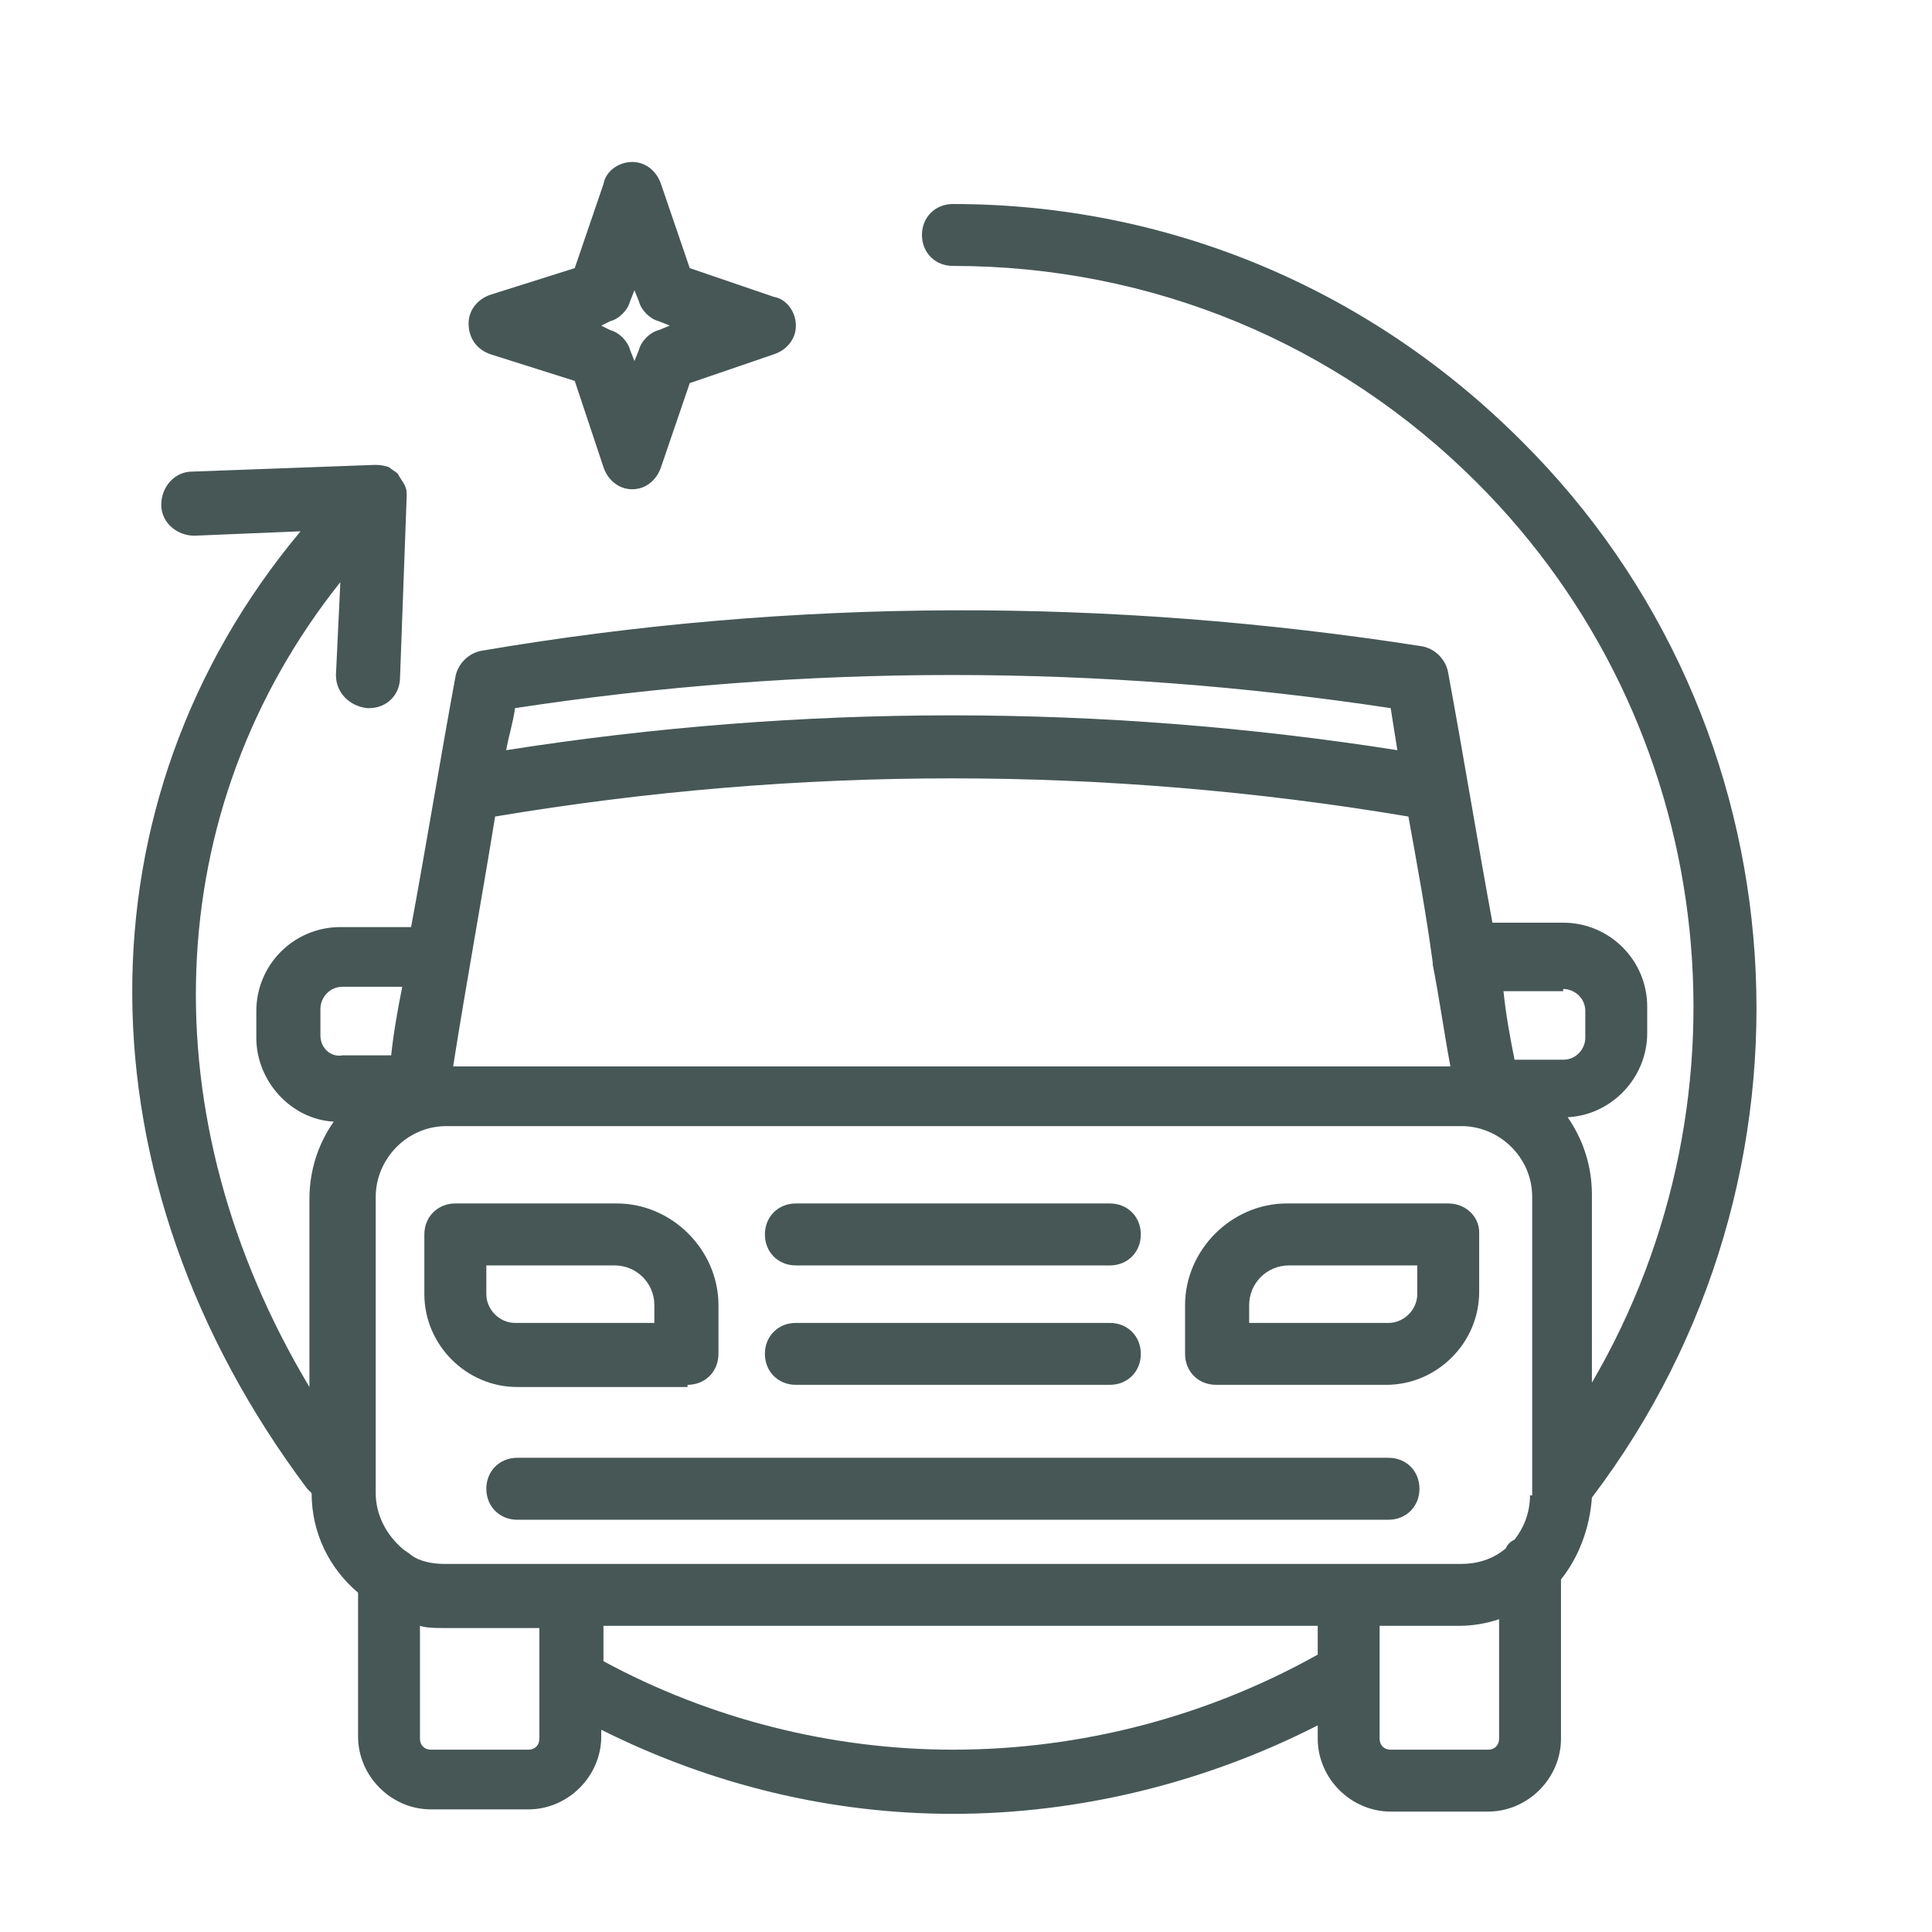 <?xml version="1.0" standalone="no"?>
<!DOCTYPE svg PUBLIC "-//W3C//DTD SVG 1.0//EN" "http://www.w3.org/TR/2001/REC-SVG-20010904/DTD/svg10.dtd">
<svg xmlns="http://www.w3.org/2000/svg" xmlns:xlink="http://www.w3.org/1999/xlink" id="body_1" width="39" height="39">

<rect width="100%" height="100%" fill="#808080" stroke="none"/>

<defs>
        <clipPath  id="1">

            <path clip-rule="evenodd" d="M0 0L29 0L29 29L0 29z" />        </clipPath>
                    <clipPath  id="2">

                        <path clip-rule="evenodd" d="M0 28.346L0 0L28.346 0L28.346 28.346z" />                    </clipPath>
</defs>

<g transform="matrix(1.345 0 0 1.345 0 0)">
    <path d="M0 0L29 0L29 29L0 29z" stroke="none" fill="#FFFFFF" fill-rule="evenodd" />
	<g transform="matrix(1 0 0 -1 -0 29)" clip-path="url(#1)" >
		<g>
		</g>
		<g>
		</g>
		<g>
		</g>
		<g>
		</g>
		<g>
			<g>
				<g clip-path="url(#2)" >
                    <path d="M11.945 10.008L16.657 10.008C 16.923 10.008 17.122 10.207 17.122 10.473C 17.122 10.738 16.923 10.938 16.657 10.938L16.657 10.938L11.945 10.938C 11.679 10.938 11.48 10.738 11.48 10.473C 11.48 10.207 11.679 10.008 11.945 10.008z" stroke="none" fill="#465756" fill-rule="nonzero" />
                    <path d="M20.839 7.121L7.763 7.121C 7.498 7.121 7.299 6.922 7.299 6.656C 7.299 6.391 7.498 6.191 7.763 6.191L7.763 6.191L20.839 6.191C 21.105 6.191 21.304 6.391 21.304 6.656C 21.304 6.922 21.105 7.121 20.839 7.121z" stroke="none" fill="#465756" fill-rule="nonzero" />
                    <path d="M21.271 9.577C 21.271 9.344 21.072 9.145 20.839 9.145L20.839 9.145L18.748 9.145L18.748 9.411C 18.748 9.743 19.014 10.008 19.346 10.008L19.346 10.008L21.271 10.008L21.271 9.577zM21.735 10.938L19.313 10.938C 18.483 10.938 17.786 10.24 17.786 9.411L17.786 9.411L17.786 8.681C 17.786 8.415 17.985 8.216 18.251 8.216L18.251 8.216L20.806 8.216C 21.569 8.216 22.2 8.847 22.2 9.61L22.2 9.61L22.2 10.506C 22.2 10.738 22.001 10.938 21.735 10.938z" stroke="none" fill="#465756" fill-rule="nonzero" />
                    <path d="M11.945 8.216L16.657 8.216C 16.923 8.216 17.122 8.415 17.122 8.681C 17.122 8.946 16.923 9.145 16.657 9.145L16.657 9.145L11.945 9.145C 11.679 9.145 11.48 8.946 11.48 8.681C 11.48 8.415 11.679 8.216 11.945 8.216z" stroke="none" fill="#465756" fill-rule="nonzero" />
                    <path d="M7.299 9.577L7.299 10.008L9.223 10.008C 9.555 10.008 9.821 9.743 9.821 9.411L9.821 9.411L9.821 9.145L7.73 9.145C 7.498 9.145 7.299 9.344 7.299 9.577zM10.319 8.216C 10.584 8.216 10.783 8.415 10.783 8.681L10.783 8.681L10.783 9.411C 10.783 10.24 10.086 10.938 9.257 10.938L9.257 10.938L6.834 10.938C 6.569 10.938 6.369 10.738 6.369 10.473L6.369 10.473L6.369 9.577C 6.369 8.814 7 8.183 7.763 8.183L7.763 8.183L10.319 8.183L10.319 8.216z" stroke="none" fill="#465756" fill-rule="nonzero" />
                    <path d="M22.963 6.557C 22.963 6.291 22.863 6.059 22.731 5.893C 22.664 5.86 22.631 5.827 22.598 5.76C 22.399 5.594 22.167 5.528 21.934 5.528L21.934 5.528L20.275 5.528L6.668 5.528C 6.502 5.528 6.303 5.561 6.17 5.661C 6.137 5.694 6.071 5.727 6.037 5.76C 5.805 5.96 5.639 6.258 5.639 6.59L5.639 6.59L5.639 11.037C 5.639 11.601 6.104 12.099 6.701 12.099L6.701 12.099L21.934 12.099C 22.499 12.099 22.996 11.634 22.996 11.037L22.996 11.037L22.996 6.557L22.963 6.557zM22.499 2.906C 22.499 2.806 22.432 2.74 22.333 2.74L22.333 2.74L20.872 2.74C 20.773 2.74 20.706 2.806 20.706 2.906L20.706 2.906L20.706 4.599L21.901 4.599C 22.1 4.599 22.299 4.632 22.499 4.698L22.499 4.698L22.499 2.906zM19.777 4.167C 18.118 3.238 16.226 2.74 14.301 2.74L14.301 2.74L14.301 2.74C 12.476 2.74 10.651 3.205 9.057 4.068L9.057 4.068L9.057 4.599L19.777 4.599L19.777 4.167L19.777 4.167zM8.095 2.906C 8.095 2.806 8.029 2.74 7.929 2.74L7.929 2.74L6.469 2.74C 6.369 2.74 6.303 2.806 6.303 2.906L6.303 2.906L6.303 4.599C 6.403 4.566 6.535 4.566 6.668 4.566L6.668 4.566L8.095 4.566L8.095 2.906zM4.809 13.46L4.809 13.858C 4.809 14.024 4.942 14.19 5.141 14.19L5.141 14.19L6.037 14.19C 5.971 13.858 5.905 13.493 5.871 13.161L5.871 13.161L5.141 13.161C 4.975 13.128 4.809 13.261 4.809 13.46zM7.431 16.745C 11.978 17.509 16.591 17.509 21.138 16.745C 21.271 16.015 21.404 15.285 21.503 14.555L21.503 14.555L21.503 14.522C 21.602 14.024 21.669 13.526 21.768 12.995L21.768 12.995L6.801 12.995C 7 14.256 7.232 15.517 7.431 16.745zM7.73 18.372C 12.077 19.035 16.491 19.035 20.872 18.372C 20.905 18.172 20.939 17.94 20.972 17.741C 16.525 18.438 12.044 18.438 7.597 17.741C 7.631 17.94 7.697 18.139 7.73 18.372zM23.461 14.157C 23.627 14.157 23.793 14.024 23.793 13.825L23.793 13.825L23.793 13.426C 23.793 13.261 23.66 13.095 23.461 13.095L23.461 13.095L22.731 13.095C 22.664 13.426 22.598 13.792 22.565 14.124L22.565 14.124L23.461 14.124L23.461 14.157zM22.83 22.387C 20.54 24.677 17.52 25.938 14.301 25.938C 14.036 25.938 13.837 25.739 13.837 25.474C 13.837 25.208 14.036 25.009 14.301 25.009C 17.288 25.009 20.076 23.847 22.167 21.756C 25.784 18.139 26.415 12.564 23.892 8.249L23.892 8.249L23.892 11.07C 23.892 11.502 23.759 11.9 23.528 12.232C 24.191 12.265 24.722 12.829 24.722 13.493L24.722 13.493L24.722 13.891C 24.722 14.588 24.158 15.152 23.461 15.152L23.461 15.152L22.399 15.152C 22.167 16.414 21.968 17.641 21.735 18.902C 21.702 19.102 21.536 19.268 21.337 19.301C 16.657 20.031 11.912 20.031 7.232 19.234C 7.033 19.201 6.867 19.035 6.834 18.836C 6.602 17.575 6.403 16.347 6.17 15.086L6.17 15.086L5.108 15.086C 4.411 15.086 3.847 14.522 3.847 13.825L3.847 13.825L3.847 13.426C 3.847 12.763 4.378 12.199 5.009 12.166C 4.776 11.834 4.644 11.435 4.644 11.004L4.644 11.004L4.644 8.183C 2.221 12.232 2.387 16.845 5.108 20.263L5.108 20.263L5.042 18.869C 5.042 18.604 5.241 18.405 5.507 18.372C 5.507 18.372 5.507 18.372 5.54 18.372C 5.805 18.372 6.004 18.571 6.004 18.836L6.004 18.836L6.104 21.558L6.104 21.558L6.104 21.558C 6.104 21.624 6.104 21.657 6.071 21.723L6.071 21.723L6.071 21.723C 6.037 21.79 6.004 21.823 5.971 21.889C 5.938 21.922 5.871 21.956 5.838 21.989L5.838 21.989L5.838 21.989C 5.739 22.022 5.673 22.022 5.639 22.022C 5.639 22.022 5.639 22.022 5.606 22.022L5.606 22.022L5.606 22.022L2.885 21.922C 2.619 21.922 2.42 21.691 2.42 21.425C 2.42 21.159 2.652 20.96 2.918 20.96L2.918 20.96L4.511 21.026C 1.126 16.978 1.126 11.302 4.611 6.656C 4.644 6.623 4.644 6.623 4.677 6.59L4.677 6.59L4.677 6.59C 4.677 5.992 4.942 5.462 5.374 5.096L5.374 5.096L5.374 2.939C 5.374 2.342 5.871 1.844 6.469 1.844L6.469 1.844L7.929 1.844C 8.527 1.844 9.024 2.342 9.024 2.939L9.024 2.939L9.024 3.039C 10.684 2.209 12.476 1.777 14.301 1.777L14.301 1.777L14.301 1.777C 16.193 1.777 18.085 2.242 19.777 3.105L19.777 3.105L19.777 2.906C 19.777 2.309 20.275 1.811 20.872 1.811L20.872 1.811L22.333 1.811C 22.93 1.811 23.428 2.309 23.428 2.906L23.428 2.906L23.428 5.295C 23.693 5.628 23.859 6.059 23.892 6.524C 27.543 11.336 27.112 18.139 22.83 22.387z" stroke="none" fill="#465756" fill-rule="nonzero" />
                    <path d="M9.157 24.179C 9.29 24.212 9.423 24.345 9.456 24.478L9.456 24.478L9.522 24.644L9.589 24.478C 9.622 24.345 9.755 24.212 9.887 24.179L9.887 24.179L10.053 24.113L9.887 24.046C 9.755 24.013 9.622 23.88 9.589 23.748L9.589 23.748L9.522 23.582L9.456 23.748C 9.423 23.88 9.29 24.013 9.157 24.046L9.157 24.046L9.024 24.113L9.157 24.179zM7.365 23.682L8.626 23.283L9.057 21.989C 9.124 21.79 9.29 21.657 9.489 21.657L9.489 21.657L9.489 21.657C 9.688 21.657 9.854 21.79 9.921 21.989L9.921 21.989L10.352 23.25L11.613 23.682C 11.812 23.748 11.945 23.914 11.945 24.113C 11.945 24.312 11.812 24.511 11.613 24.545L11.613 24.545L10.352 24.976L9.921 26.237C 9.854 26.436 9.688 26.569 9.489 26.569L9.489 26.569L9.489 26.569C 9.29 26.569 9.091 26.436 9.057 26.237L9.057 26.237L8.626 24.976L7.365 24.578C 7.166 24.511 7.033 24.345 7.033 24.146C 7.033 23.914 7.166 23.748 7.365 23.682z" stroke="none" fill="#465756" fill-rule="nonzero" />
				</g>
			</g>
		</g>
	</g>
</g>
</svg>
